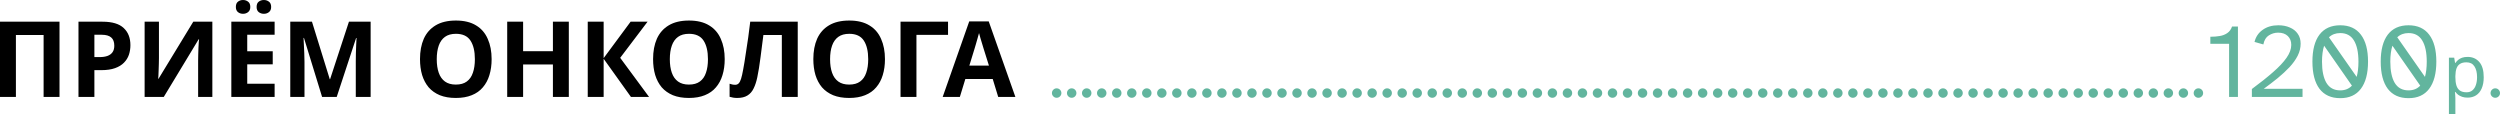 <?xml version="1.0" encoding="UTF-8"?> <svg xmlns="http://www.w3.org/2000/svg" viewBox="0 0 1023.828 46.884" fill="none"><path d="M0 39.684V8.886H24.372V39.684H17.858V14.321H6.514V39.684H0ZM41.976 8.886C45.945 8.886 48.835 9.748 50.646 11.474C52.487 13.171 53.407 15.514 53.407 18.505C53.407 19.856 53.206 21.151 52.803 22.387C52.4 23.595 51.725 24.688 50.775 25.665C49.855 26.614 48.633 27.362 47.109 27.908C45.585 28.455 43.701 28.728 41.458 28.728H38.655V39.684H32.141V8.886H41.976ZM41.631 14.235H38.655V23.379H40.811C42.048 23.379 43.112 23.221 44.003 22.905C44.895 22.588 45.585 22.085 46.074 21.395C46.563 20.705 46.807 19.813 46.807 18.721C46.807 17.196 46.39 16.075 45.556 15.356C44.722 14.608 43.414 14.235 41.631 14.235ZM59.227 8.886H65.093V23.767C65.093 24.486 65.079 25.292 65.05 26.183C65.022 27.074 64.993 27.952 64.964 28.814C64.935 29.648 64.907 30.381 64.878 31.014C64.849 31.618 64.82 32.035 64.792 32.265H64.921L79.155 8.886H86.963V39.684H81.14V24.889C81.14 24.113 81.154 23.264 81.183 22.344C81.212 21.395 81.24 20.489 81.269 19.626C81.327 18.764 81.37 18.016 81.399 17.383C81.456 16.722 81.499 16.291 81.528 16.089H81.355L67.078 39.684H59.227V8.886ZM112.466 39.684H94.738V8.886H112.466V14.235H101.251V21.007H111.69V26.356H101.251V34.292H112.466V39.684ZM96.593 2.847C96.593 1.84 96.88 1.121 97.455 0.69C98.031 0.23 98.721 -0 99.526 -0C100.331 -0 101.021 0.23 101.596 0.69C102.2 1.121 102.502 1.84 102.502 2.847C102.502 3.796 102.2 4.5 101.596 4.96C101.021 5.421 100.331 5.651 99.526 5.651C98.721 5.651 98.031 5.421 97.455 4.96C96.88 4.5 96.593 3.796 96.593 2.847ZM105.09 2.847C105.09 1.84 105.378 1.121 105.953 0.69C106.528 0.23 107.233 -0 108.067 -0C108.872 -0 109.562 0.23 110.137 0.69C110.741 1.121 111.043 1.84 111.043 2.847C111.043 3.796 110.741 4.5 110.137 4.96C109.562 5.421 108.872 5.651 108.067 5.651C107.261 5.651 106.557 5.421 105.953 4.96C105.378 4.5 105.09 3.796 105.09 2.847ZM131.902 39.684L124.483 15.529H124.31C124.339 16.104 124.382 16.966 124.439 18.117C124.497 19.267 124.555 20.504 124.612 21.826C124.67 23.12 124.698 24.299 124.698 25.363V39.684H118.875V8.886H127.761L135.051 32.438H135.18L142.901 8.886H151.787V39.684H145.705V25.105C145.705 24.127 145.72 23.005 145.748 21.74C145.806 20.475 145.849 19.281 145.878 18.16C145.935 17.01 145.978 16.147 146.007 15.572H145.835L137.898 39.684H131.902ZM201.335 24.242C201.335 26.629 201.034 28.8 200.43 30.755C199.854 32.682 198.963 34.35 197.755 35.759C196.576 37.168 195.052 38.247 193.183 38.994C191.342 39.742 189.171 40.116 186.669 40.116C184.168 40.116 181.982 39.742 180.113 38.994C178.273 38.218 176.748 37.139 175.541 35.759C174.361 34.35 173.47 32.668 172.866 30.712C172.291 28.757 172.003 26.586 172.003 24.199C172.003 21.007 172.521 18.232 173.556 15.874C174.62 13.516 176.231 11.69 178.388 10.396C180.573 9.073 183.348 8.411 186.713 8.411C190.048 8.411 192.795 9.073 194.952 10.396C197.108 11.69 198.704 13.53 199.739 15.917C200.804 18.275 201.335 21.05 201.335 24.242ZM178.862 24.242C178.862 26.399 179.135 28.254 179.682 29.806C180.228 31.359 181.076 32.553 182.226 33.387C183.377 34.221 184.858 34.637 186.669 34.637C188.539 34.637 190.034 34.221 191.155 33.387C192.306 32.553 193.14 31.359 193.657 29.806C194.204 28.254 194.477 26.399 194.477 24.242C194.477 20.992 193.873 18.447 192.665 16.607C191.457 14.767 189.473 13.846 186.713 13.846C184.872 13.846 183.377 14.263 182.226 15.097C181.076 15.931 180.228 17.125 179.682 18.677C179.135 20.23 178.862 22.085 178.862 24.242ZM232.949 39.684H226.436V26.399H214.229V39.684H207.715V8.886H214.229V20.964H226.436V8.886H232.949V39.684ZM265.803 39.684H258.384L247.212 24.069V39.684H240.698V8.886H247.212V23.811L258.254 8.886H265.198L253.985 23.681L265.803 39.684ZM296.79 24.242C296.79 26.629 296.488 28.8 295.883 30.755C295.308 32.682 294.416 34.35 293.208 35.759C292.031 37.168 290.506 38.247 288.637 38.994C286.797 39.742 284.625 40.116 282.123 40.116C279.621 40.116 277.436 39.742 275.566 38.994C273.727 38.218 272.202 37.139 270.995 35.759C269.815 34.35 268.925 32.668 268.32 30.712C267.745 28.757 267.458 26.586 267.458 24.199C267.458 21.007 267.975 18.232 269.01 15.874C270.075 13.516 271.684 11.69 273.842 10.396C276.026 9.073 278.801 8.411 282.165 8.411C285.502 8.411 288.249 9.073 290.404 10.396C292.561 11.69 294.158 13.53 295.193 15.917C296.258 18.275 296.79 21.05 296.79 24.242ZM274.316 24.242C274.316 26.399 274.589 28.254 275.136 29.806C275.681 31.359 276.529 32.553 277.681 33.387C278.831 34.221 280.31 34.637 282.123 34.637C283.992 34.637 285.487 34.221 286.609 33.387C287.759 32.553 288.594 31.359 289.111 29.806C289.656 28.254 289.931 26.399 289.931 24.242C289.931 20.992 289.326 18.447 288.119 16.607C286.912 14.767 284.927 13.846 282.165 13.846C280.325 13.846 278.831 14.263 277.681 15.097C276.529 15.931 275.681 17.125 275.136 18.677C274.589 20.23 274.316 22.085 274.316 24.242ZM326.698 39.684H320.184V14.321H312.635C312.463 15.644 312.275 17.081 312.075 18.634C311.903 20.187 311.7 21.769 311.47 23.379C311.27 24.961 311.053 26.471 310.823 27.908C310.593 29.318 310.363 30.568 310.133 31.661C309.76 33.444 309.256 34.968 308.623 36.233C308.021 37.499 307.171 38.462 306.079 39.124C305.014 39.785 303.619 40.116 301.894 40.116C301.319 40.116 300.775 40.073 300.255 39.986C299.737 39.9 299.25 39.785 298.79 39.641V34.292C299.162 34.407 299.522 34.508 299.867 34.594C300.242 34.681 300.645 34.724 301.074 34.724C301.649 34.724 302.124 34.537 302.499 34.163C302.872 33.789 303.204 33.156 303.492 32.265C303.779 31.345 304.066 30.079 304.354 28.469C304.496 27.779 304.669 26.801 304.871 25.536C305.071 24.242 305.304 22.732 305.561 21.007C305.849 19.253 306.136 17.355 306.424 15.313C306.711 13.242 306.986 11.1 307.243 8.886H326.698V39.684ZM362.419 24.242C362.419 26.629 362.117 28.8 361.512 30.755C360.937 32.682 360.047 34.35 358.837 35.759C357.66 37.168 356.135 38.247 354.266 38.994C352.426 39.742 350.254 40.116 347.752 40.116C345.252 40.116 343.065 39.742 341.195 38.994C339.356 38.218 337.831 37.139 336.623 35.759C335.444 34.35 334.554 32.668 333.949 30.712C333.374 28.757 333.087 26.586 333.087 24.199C333.087 21.007 333.604 18.232 334.639 15.874C335.704 13.516 337.313 11.69 339.471 10.396C341.655 9.073 344.432 8.411 347.797 8.411C351.131 8.411 353.878 9.073 356.035 10.396C358.192 11.69 359.787 13.53 360.822 15.917C361.887 18.275 362.419 21.05 362.419 24.242ZM339.945 24.242C339.945 26.399 340.218 28.254 340.765 29.806C341.31 31.359 342.16 32.553 343.31 33.387C344.46 34.221 345.942 34.637 347.752 34.637C349.621 34.637 351.116 34.221 352.238 33.387C353.388 32.553 354.223 31.359 354.74 29.806C355.288 28.254 355.56 26.399 355.56 24.242C355.56 20.992 354.955 18.447 353.748 16.607C352.541 14.767 350.556 13.846 347.797 13.846C345.954 13.846 344.46 14.263 343.31 15.097C342.16 15.931 341.31 17.125 340.765 18.677C340.218 20.23 339.945 22.085 339.945 24.242ZM388.252 8.886V14.278H375.312V39.684H368.798V8.886H388.252ZM408.794 39.684L406.552 32.351H395.336L393.094 39.684H386.063L396.933 8.756H404.912L415.825 39.684H408.794ZM402.755 19.713C402.612 19.224 402.425 18.606 402.195 17.858C401.965 17.11 401.735 16.348 401.505 15.572C401.275 14.795 401.088 14.12 400.945 13.544C400.8 14.12 400.6 14.838 400.34 15.701C400.11 16.535 399.88 17.34 399.65 18.117C399.448 18.864 399.29 19.396 399.175 19.713L396.976 26.873H405L402.755 19.713Z" fill="black"></path><path d="M432.72 40.044C432.2 40.044 431.75 39.854 431.37 39.474C430.99 39.094 430.8 38.644 430.8 38.124C430.8 37.584 430.99 37.124 431.37 36.744C431.75 36.364 432.2 36.174 432.72 36.174C433.262 36.174 433.722 36.364 434.102 36.744C434.482 37.124 434.672 37.584 434.672 38.124C434.672 38.644 434.482 39.094 434.102 39.474C433.722 39.854 433.262 40.044 432.72 40.044ZM438.874 40.044C438.354 40.044 437.904 39.854 437.524 39.474C437.144 39.094 436.954 38.644 436.954 38.124C436.954 37.584 437.144 37.124 437.524 36.744C437.904 36.364 438.354 36.174 438.874 36.174C439.414 36.174 439.874 36.364 440.254 36.744C440.634 37.124 440.823 37.584 440.823 38.124C440.823 38.644 440.634 39.094 440.254 39.474C439.874 39.854 439.414 40.044 438.874 40.044ZM445.025 40.044C444.505 40.044 444.055 39.854 443.676 39.474C443.296 39.094 443.106 38.644 443.106 38.124C443.106 37.584 443.296 37.124 443.676 36.744C444.055 36.364 444.505 36.174 445.025 36.174C445.565 36.174 446.025 36.364 446.405 36.744C446.785 37.124 446.975 37.584 446.975 38.124C446.975 38.644 446.785 39.094 446.405 39.474C446.025 39.854 445.565 40.044 445.025 40.044ZM451.179 40.044C450.659 40.044 450.207 39.854 449.827 39.474C449.447 39.094 449.257 38.644 449.257 38.124C449.257 37.584 449.447 37.124 449.827 36.744C450.207 36.364 450.659 36.174 451.179 36.174C451.719 36.174 452.179 36.364 452.559 36.744C452.939 37.124 453.129 37.584 453.129 38.124C453.129 38.644 452.939 39.094 452.559 39.474C452.179 39.854 451.719 40.044 451.179 40.044ZM457.331 40.044C456.811 40.044 456.361 39.854 455.981 39.474C455.601 39.094 455.411 38.644 455.411 38.124C455.411 37.584 455.601 37.124 455.981 36.744C456.361 36.364 456.811 36.174 457.331 36.174C457.871 36.174 458.331 36.364 458.71 36.744C459.09 37.124 459.28 37.584 459.28 38.124C459.28 38.644 459.09 39.094 458.71 39.474C458.331 39.854 457.871 40.044 457.331 40.044ZM463.482 40.044C462.962 40.044 462.512 39.854 462.132 39.474C461.752 39.094 461.563 38.644 461.563 38.124C461.563 37.584 461.752 37.124 462.132 36.744C462.512 36.364 462.962 36.174 463.482 36.174C464.022 36.174 464.482 36.364 464.862 36.744C465.242 37.124 465.432 37.584 465.432 38.124C465.432 38.644 465.242 39.094 464.862 39.474C464.482 39.854 464.022 40.044 463.482 40.044ZM469.636 40.044C469.116 40.044 468.666 39.854 468.284 39.474C467.904 39.094 467.714 38.644 467.714 38.124C467.714 37.584 467.904 37.124 468.284 36.744C468.666 36.364 469.116 36.174 469.636 36.174C470.176 36.174 470.636 36.364 471.016 36.744C471.396 37.124 471.586 37.584 471.586 38.124C471.586 38.644 471.396 39.094 471.016 39.474C470.636 39.854 470.176 40.044 469.636 40.044ZM475.788 40.044C475.268 40.044 474.818 39.854 474.438 39.474C474.058 39.094 473.868 38.644 473.868 38.124C473.868 37.584 474.058 37.124 474.438 36.744C474.818 36.364 475.268 36.174 475.788 36.174C476.328 36.174 476.787 36.364 477.167 36.744C477.547 37.124 477.737 37.584 477.737 38.124C477.737 38.644 477.547 39.094 477.167 39.474C476.787 39.854 476.328 40.044 475.788 40.044ZM481.939 40.044C481.419 40.044 480.969 39.854 480.589 39.474C480.209 39.094 480.019 38.644 480.019 38.124C480.019 37.584 480.209 37.124 480.589 36.744C480.969 36.364 481.419 36.174 481.939 36.174C482.479 36.174 482.939 36.364 483.319 36.744C483.699 37.124 483.889 37.584 483.889 38.124C483.889 38.644 483.699 39.094 483.319 39.474C482.939 39.854 482.479 40.044 481.939 40.044ZM488.093 40.044C487.573 40.044 487.123 39.854 486.743 39.474C486.363 39.094 486.173 38.644 486.173 38.124C486.173 37.584 486.363 37.124 486.743 36.744C487.123 36.364 487.573 36.174 488.093 36.174C488.633 36.174 489.093 36.364 489.473 36.744C489.853 37.124 490.043 37.584 490.043 38.124C490.043 38.644 489.853 39.094 489.473 39.474C489.093 39.854 488.633 40.044 488.093 40.044ZM494.245 40.044C493.725 40.044 493.275 39.854 492.895 39.474C492.515 39.094 492.325 38.644 492.325 38.124C492.325 37.584 492.515 37.124 492.895 36.744C493.275 36.364 493.725 36.174 494.245 36.174C494.784 36.174 495.244 36.364 495.624 36.744C496.004 37.124 496.194 37.584 496.194 38.124C496.194 38.644 496.004 39.094 495.624 39.474C495.244 39.854 494.784 40.044 494.245 40.044ZM500.396 40.044C499.876 40.044 499.426 39.854 499.046 39.474C498.666 39.094 498.476 38.644 498.476 38.124C498.476 37.584 498.666 37.124 499.046 36.744C499.426 36.364 499.876 36.174 500.396 36.174C500.936 36.174 501.396 36.364 501.776 36.744C502.156 37.124 502.346 37.584 502.346 38.124C502.346 38.644 502.156 39.094 501.776 39.474C501.396 39.854 500.936 40.044 500.396 40.044ZM506.55 40.044C506.03 40.044 505.58 39.854 505.2 39.474C504.82 39.094 504.63 38.644 504.63 38.124C504.63 37.584 504.82 37.124 505.2 36.744C505.58 36.364 506.03 36.174 506.55 36.174C507.09 36.174 507.55 36.364 507.93 36.744C508.31 37.124 508.5 37.584 508.5 38.124C508.5 38.644 508.31 39.094 507.93 39.474C507.55 39.854 507.09 40.044 506.55 40.044ZM512.701 40.044C512.182 40.044 511.732 39.854 511.352 39.474C510.972 39.094 510.782 38.644 510.782 38.124C510.782 37.584 510.972 37.124 511.352 36.744C511.732 36.364 512.182 36.174 512.701 36.174C513.241 36.174 513.701 36.364 514.081 36.744C514.461 37.124 514.651 37.584 514.651 38.124C514.651 38.644 514.461 39.094 514.081 39.474C513.701 39.854 513.241 40.044 512.701 40.044ZM518.853 40.044C518.333 40.044 517.883 39.854 517.503 39.474C517.123 39.094 516.933 38.644 516.933 38.124C516.933 37.584 517.123 37.124 517.503 36.744C517.883 36.364 518.333 36.174 518.853 36.174C519.393 36.174 519.853 36.364 520.233 36.744C520.615 37.124 520.805 37.584 520.805 38.124C520.805 38.644 520.615 39.094 520.233 39.474C519.853 39.854 519.393 40.044 518.853 40.044ZM525.007 40.044C524.487 40.044 524.037 39.854 523.657 39.474C523.277 39.094 523.087 38.644 523.087 38.124C523.087 37.584 523.277 37.124 523.657 36.744C524.037 36.364 524.487 36.174 525.007 36.174C525.547 36.174 526.007 36.364 526.387 36.744C526.767 37.124 526.957 37.584 526.957 38.124C526.957 38.644 526.767 39.094 526.387 39.474C526.007 39.854 525.547 40.044 525.007 40.044ZM531.158 40.044C530.638 40.044 530.188 39.854 529.809 39.474C529.429 39.094 529.239 38.644 529.239 38.124C529.239 37.584 529.429 37.124 529.809 36.744C530.188 36.364 530.638 36.174 531.158 36.174C531.698 36.174 532.158 36.364 532.538 36.744C532.918 37.124 533.108 37.584 533.108 38.124C533.108 38.644 532.918 39.094 532.538 39.474C532.158 39.854 531.698 40.044 531.158 40.044ZM537.31 40.044C536.79 40.044 536.34 39.854 535.96 39.474C535.58 39.094 535.39 38.644 535.39 38.124C535.39 37.584 535.58 37.124 535.96 36.744C536.34 36.364 536.79 36.174 537.31 36.174C537.85 36.174 538.312 36.364 538.692 36.744C539.072 37.124 539.262 37.584 539.262 38.124C539.262 38.644 539.072 39.094 538.692 39.474C538.312 39.854 537.85 40.044 537.31 40.044ZM543.464 40.044C542.944 40.044 542.494 39.854 542.114 39.474C541.734 39.094 541.544 38.644 541.544 38.124C541.544 37.584 541.734 37.124 542.114 36.744C542.494 36.364 542.944 36.174 543.464 36.174C544.004 36.174 544.464 36.364 544.844 36.744C545.223 37.124 545.413 37.584 545.413 38.124C545.413 38.644 545.223 39.094 544.844 39.474C544.464 39.854 544.004 40.044 543.464 40.044ZM549.615 40.044C549.095 40.044 548.645 39.854 548.265 39.474C547.886 39.094 547.696 38.644 547.696 38.124C547.696 37.584 547.886 37.124 548.265 36.744C548.645 36.364 549.095 36.174 549.615 36.174C550.155 36.174 550.615 36.364 550.995 36.744C551.375 37.124 551.565 37.584 551.565 38.124C551.565 38.644 551.375 39.094 550.995 39.474C550.615 39.854 550.155 40.044 549.615 40.044ZM555.767 40.044C555.247 40.044 554.797 39.854 554.417 39.474C554.037 39.094 553.847 38.644 553.847 38.124C553.847 37.584 554.037 37.124 554.417 36.744C554.797 36.364 555.247 36.174 555.767 36.174C556.309 36.174 556.769 36.364 557.149 36.744C557.529 37.124 557.719 37.584 557.719 38.124C557.719 38.644 557.529 39.094 557.149 39.474C556.769 39.854 556.309 40.044 555.767 40.044ZM561.921 40.044C561.401 40.044 560.951 39.854 560.571 39.474C560.191 39.094 560.001 38.644 560.001 38.124C560.001 37.584 560.191 37.124 560.571 36.744C560.951 36.364 561.401 36.174 561.921 36.174C562.461 36.174 562.92 36.364 563.3 36.744C563.68 37.124 563.87 37.584 563.87 38.124C563.87 38.644 563.68 39.094 563.3 39.474C562.92 39.854 562.461 40.044 561.921 40.044ZM568.072 40.044C567.552 40.044 567.102 39.854 566.722 39.474C566.342 39.094 566.152 38.644 566.152 38.124C566.152 37.584 566.342 37.124 566.722 36.744C567.102 36.364 567.552 36.174 568.072 36.174C568.612 36.174 569.072 36.364 569.452 36.744C569.832 37.124 570.022 37.584 570.022 38.124C570.022 38.644 569.832 39.094 569.452 39.474C569.072 39.854 568.612 40.044 568.072 40.044ZM574.226 40.044C573.706 40.044 573.254 39.854 572.874 39.474C572.494 39.094 572.304 38.644 572.304 38.124C572.304 37.584 572.494 37.124 572.874 36.744C573.254 36.364 573.706 36.174 574.226 36.174C574.766 36.174 575.226 36.364 575.606 36.744C575.986 37.124 576.176 37.584 576.176 38.124C576.176 38.644 575.986 39.094 575.606 39.474C575.226 39.854 574.766 40.044 574.226 40.044ZM580.378 40.044C579.858 40.044 579.408 39.854 579.028 39.474C578.648 39.094 578.458 38.644 578.458 38.124C578.458 37.584 578.648 37.124 579.028 36.744C579.408 36.364 579.858 36.174 580.378 36.174C580.917 36.174 581.377 36.364 581.757 36.744C582.137 37.124 582.327 37.584 582.327 38.124C582.327 38.644 582.137 39.094 581.757 39.474C581.377 39.854 580.917 40.044 580.378 40.044ZM586.529 40.044C586.009 40.044 585.559 39.854 585.179 39.474C584.799 39.094 584.609 38.644 584.609 38.124C584.609 37.584 584.799 37.124 585.179 36.744C585.559 36.364 586.009 36.174 586.529 36.174C587.069 36.174 587.529 36.364 587.909 36.744C588.289 37.124 588.479 37.584 588.479 38.124C588.479 38.644 588.289 39.094 587.909 39.474C587.529 39.854 587.069 40.044 586.529 40.044ZM592.683 40.044C592.163 40.044 591.713 39.854 591.333 39.474C590.951 39.094 590.761 38.644 590.761 38.124C590.761 37.584 590.951 37.124 591.333 36.744C591.713 36.364 592.163 36.174 592.683 36.174C593.223 36.174 593.683 36.364 594.063 36.744C594.443 37.124 594.633 37.584 594.633 38.124C594.633 38.644 594.443 39.094 594.063 39.474C593.683 39.854 593.223 40.044 592.683 40.044ZM598.834 40.044C598.315 40.044 597.865 39.854 597.485 39.474C597.105 39.094 596.915 38.644 596.915 38.124C596.915 37.584 597.105 37.124 597.485 36.744C597.865 36.364 598.315 36.174 598.834 36.174C599.374 36.174 599.834 36.364 600.214 36.744C600.594 37.124 600.784 37.584 600.784 38.124C600.784 38.644 600.594 39.094 600.214 39.474C599.834 39.854 599.374 40.044 598.834 40.044ZM604.986 40.044C604.466 40.044 604.016 39.854 603.636 39.474C603.256 39.094 603.066 38.644 603.066 38.124C603.066 37.584 603.256 37.124 603.636 36.744C604.016 36.364 604.466 36.174 604.986 36.174C605.526 36.174 605.986 36.364 606.366 36.744C606.746 37.124 606.936 37.584 606.936 38.124C606.936 38.644 606.746 39.094 606.366 39.474C605.986 39.854 605.526 40.044 604.986 40.044ZM611.14 40.044C610.62 40.044 610.17 39.854 609.79 39.474C609.41 39.094 609.22 38.644 609.22 38.124C609.22 37.584 609.41 37.124 609.79 36.744C610.17 36.364 610.62 36.174 611.14 36.174C611.68 36.174 612.14 36.364 612.52 36.744C612.9 37.124 613.09 37.584 613.09 38.124C613.09 38.644 612.9 39.094 612.52 39.474C612.14 39.854 611.68 40.044 611.14 40.044ZM617.291 40.044C616.771 40.044 616.322 39.854 615.942 39.474C615.562 39.094 615.372 38.644 615.372 38.124C615.372 37.584 615.562 37.124 615.942 36.744C616.322 36.364 616.771 36.174 617.291 36.174C617.831 36.174 618.291 36.364 618.671 36.744C619.051 37.124 619.241 37.584 619.241 38.124C619.241 38.644 619.051 39.094 618.671 39.474C618.291 39.854 617.831 40.044 617.291 40.044ZM623.443 40.044C622.923 40.044 622.473 39.854 622.093 39.474C621.713 39.094 621.523 38.644 621.523 38.124C621.523 37.584 621.713 37.124 622.093 36.744C622.473 36.364 622.923 36.174 623.443 36.174C623.983 36.174 624.443 36.364 624.823 36.744C625.203 37.124 625.393 37.584 625.393 38.124C625.393 38.644 625.203 39.094 624.823 39.474C624.443 39.854 623.983 40.044 623.443 40.044ZM629.597 40.044C629.077 40.044 628.627 39.854 628.247 39.474C627.867 39.094 627.677 38.644 627.677 38.124C627.677 37.584 627.867 37.124 628.247 36.744C628.627 36.364 629.077 36.174 629.597 36.174C630.137 36.174 630.597 36.364 630.977 36.744C631.357 37.124 631.546 37.584 631.546 38.124C631.546 38.644 631.357 39.094 630.977 39.474C630.597 39.854 630.137 40.044 629.597 40.044ZM635.748 40.044C635.228 40.044 634.778 39.854 634.399 39.474C634.019 39.094 633.829 38.644 633.829 38.124C633.829 37.584 634.019 37.124 634.399 36.744C634.778 36.364 635.228 36.174 635.748 36.174C636.288 36.174 636.748 36.364 637.128 36.744C637.508 37.124 637.698 37.584 637.698 38.124C637.698 38.644 637.508 39.094 637.128 39.474C636.748 39.854 636.288 40.044 635.748 40.044ZM641.9 40.044C641.38 40.044 640.93 39.854 640.55 39.474C640.17 39.094 639.98 38.644 639.98 38.124C639.98 37.584 640.17 37.124 640.55 36.744C640.93 36.364 641.38 36.174 641.9 36.174C642.44 36.174 642.9 36.364 643.28 36.744C643.662 37.124 643.852 37.584 643.852 38.124C643.852 38.644 643.662 39.094 643.28 39.474C642.9 39.854 642.44 40.044 641.9 40.044ZM648.054 40.044C647.534 40.044 647.084 39.854 646.704 39.474C646.324 39.094 646.134 38.644 646.134 38.124C646.134 37.584 646.324 37.124 646.704 36.744C647.084 36.364 647.534 36.174 648.054 36.174C648.594 36.174 649.054 36.364 649.433 36.744C649.813 37.124 650.003 37.584 650.003 38.124C650.003 38.644 649.813 39.094 649.433 39.474C649.054 39.854 648.594 40.044 648.054 40.044ZM654.205 40.044C653.685 40.044 653.235 39.854 652.855 39.474C652.475 39.094 652.285 38.644 652.285 38.124C652.285 37.584 652.475 37.124 652.855 36.744C653.235 36.364 653.685 36.174 654.205 36.174C654.745 36.174 655.205 36.364 655.585 36.744C655.965 37.124 656.155 37.584 656.155 38.124C656.155 38.644 655.965 39.094 655.585 39.474C655.205 39.854 654.745 40.044 654.205 40.044ZM660.357 40.044C659.837 40.044 659.387 39.854 659.007 39.474C658.627 39.094 658.437 38.644 658.437 38.124C658.437 37.584 658.627 37.124 659.007 36.744C659.387 36.364 659.837 36.174 660.357 36.174C660.897 36.174 661.359 36.364 661.739 36.744C662.119 37.124 662.309 37.584 662.309 38.124C662.309 38.644 662.119 39.094 661.739 39.474C661.359 39.854 660.897 40.044 660.357 40.044ZM666.511 40.044C665.991 40.044 665.541 39.854 665.161 39.474C664.781 39.094 664.591 38.644 664.591 38.124C664.591 37.584 664.781 37.124 665.161 36.744C665.541 36.364 665.991 36.174 666.511 36.174C667.051 36.174 667.51 36.364 667.89 36.744C668.27 37.124 668.46 37.584 668.46 38.124C668.46 38.644 668.27 39.094 667.89 39.474C667.51 39.854 667.051 40.044 666.511 40.044ZM672.662 40.044C672.142 40.044 671.692 39.854 671.312 39.474C670.932 39.094 670.742 38.644 670.742 38.124C670.742 37.584 670.932 37.124 671.312 36.744C671.692 36.364 672.142 36.174 672.662 36.174C673.202 36.174 673.662 36.364 674.042 36.744C674.422 37.124 674.612 37.584 674.612 38.124C674.612 38.644 674.422 39.094 674.042 39.474C673.662 39.854 673.202 40.044 672.662 40.044ZM678.816 40.044C678.294 40.044 677.844 39.854 677.464 39.474C677.084 39.094 676.894 38.644 676.894 38.124C676.894 37.584 677.084 37.124 677.464 36.744C677.844 36.364 678.294 36.174 678.816 36.174C679.356 36.174 679.816 36.364 680.196 36.744C680.576 37.124 680.766 37.584 680.766 38.124C680.766 38.644 680.576 39.094 680.196 39.474C679.816 39.854 679.356 40.044 678.816 40.044ZM684.968 40.044C684.448 40.044 683.998 39.854 683.618 39.474C683.238 39.094 683.048 38.644 683.048 38.124C683.048 37.584 683.238 37.124 683.618 36.744C683.998 36.364 684.448 36.174 684.968 36.174C685.507 36.174 685.967 36.364 686.347 36.744C686.727 37.124 686.917 37.584 686.917 38.124C686.917 38.644 686.727 39.094 686.347 39.474C685.967 39.854 685.507 40.044 684.968 40.044ZM691.119 40.044C690.599 40.044 690.149 39.854 689.769 39.474C689.389 39.094 689.199 38.644 689.199 38.124C689.199 37.584 689.389 37.124 689.769 36.744C690.149 36.364 690.599 36.174 691.119 36.174C691.659 36.174 692.119 36.364 692.499 36.744C692.879 37.124 693.069 37.584 693.069 38.124C693.069 38.644 692.879 39.094 692.499 39.474C692.119 39.854 691.659 40.044 691.119 40.044ZM697.273 40.044C696.753 40.044 696.301 39.854 695.921 39.474C695.541 39.094 695.351 38.644 695.351 38.124C695.351 37.584 695.541 37.124 695.921 36.744C696.301 36.364 696.753 36.174 697.273 36.174C697.813 36.174 698.273 36.364 698.653 36.744C699.033 37.124 699.223 37.584 699.223 38.124C699.223 38.644 699.033 39.094 698.653 39.474C698.273 39.854 697.813 40.044 697.273 40.044ZM703.424 40.044C702.905 40.044 702.455 39.854 702.075 39.474C701.695 39.094 701.505 38.644 701.505 38.124C701.505 37.584 701.695 37.124 702.075 36.744C702.455 36.364 702.905 36.174 703.424 36.174C703.964 36.174 704.424 36.364 704.804 36.744C705.184 37.124 705.374 37.584 705.374 38.124C705.374 38.644 705.184 39.094 704.804 39.474C704.424 39.854 703.964 40.044 703.424 40.044ZM709.576 40.044C709.056 40.044 708.606 39.854 708.226 39.474C707.846 39.094 707.656 38.644 707.656 38.124C707.656 37.584 707.846 37.124 708.226 36.744C708.606 36.364 709.056 36.174 709.576 36.174C710.116 36.174 710.576 36.364 710.956 36.744C711.336 37.124 711.526 37.584 711.526 38.124C711.526 38.644 711.336 39.094 710.956 39.474C710.576 39.854 710.116 40.044 709.576 40.044ZM715.73 40.044C715.21 40.044 714.76 39.854 714.38 39.474C713.998 39.094 713.808 38.644 713.808 38.124C713.808 37.584 713.998 37.124 714.38 36.744C714.76 36.364 715.21 36.174 715.73 36.174C716.27 36.174 716.73 36.364 717.11 36.744C717.49 37.124 717.68 37.584 717.68 38.124C717.68 38.644 717.49 39.094 717.11 39.474C716.73 39.854 716.27 40.044 715.73 40.044ZM721.881 40.044C721.361 40.044 720.911 39.854 720.532 39.474C720.152 39.094 719.962 38.644 719.962 38.124C719.962 37.584 720.152 37.124 720.532 36.744C720.911 36.364 721.361 36.174 721.881 36.174C722.421 36.174 722.881 36.364 723.261 36.744C723.641 37.124 723.831 37.584 723.831 38.124C723.831 38.644 723.641 39.094 723.261 39.474C722.881 39.854 722.421 40.044 721.881 40.044ZM728.033 40.044C727.513 40.044 727.063 39.854 726.683 39.474C726.303 39.094 726.113 38.644 726.113 38.124C726.113 37.584 726.303 37.124 726.683 36.744C727.063 36.364 727.513 36.174 728.033 36.174C728.573 36.174 729.033 36.364 729.413 36.744C729.792 37.124 729.982 37.584 729.982 38.124C729.982 38.644 729.792 39.094 729.413 39.474C729.033 39.854 728.573 40.044 728.033 40.044ZM734.187 40.044C733.667 40.044 733.217 39.854 732.837 39.474C732.457 39.094 732.267 38.644 732.267 38.124C732.267 37.584 732.457 37.124 732.837 36.744C733.217 36.364 733.667 36.174 734.187 36.174C734.727 36.174 735.187 36.364 735.567 36.744C735.946 37.124 736.136 37.584 736.136 38.124C736.136 38.644 735.946 39.094 735.567 39.474C735.187 39.854 734.727 40.044 734.187 40.044ZM740.338 40.044C739.818 40.044 739.368 39.854 738.988 39.474C738.609 39.094 738.419 38.644 738.419 38.124C738.419 37.584 738.609 37.124 738.988 36.744C739.368 36.364 739.818 36.174 740.338 36.174C740.878 36.174 741.338 36.364 741.718 36.744C742.098 37.124 742.288 37.584 742.288 38.124C742.288 38.644 742.098 39.094 741.718 39.474C741.338 39.854 740.878 40.044 740.338 40.044ZM746.49 40.044C745.97 40.044 745.52 39.854 745.14 39.474C744.76 39.094 744.57 38.644 744.57 38.124C744.57 37.584 744.76 37.124 745.14 36.744C745.52 36.364 745.97 36.174 746.49 36.174C747.03 36.174 747.49 36.364 747.869 36.744C748.249 37.124 748.439 37.584 748.439 38.124C748.439 38.644 748.249 39.094 747.869 39.474C747.49 39.854 747.03 40.044 746.49 40.044ZM752.644 40.044C752.124 40.044 751.674 39.854 751.294 39.474C750.914 39.094 750.724 38.644 750.724 38.124C750.724 37.584 750.914 37.124 751.294 36.744C751.674 36.364 752.124 36.174 752.644 36.174C753.184 36.174 753.643 36.364 754.023 36.744C754.403 37.124 754.593 37.584 754.593 38.124C754.593 38.644 754.403 39.094 754.023 39.474C753.643 39.854 753.184 40.044 752.644 40.044ZM758.795 40.044C758.275 40.044 757.825 39.854 757.445 39.474C757.065 39.094 756.875 38.644 756.875 38.124C756.875 37.584 757.065 37.124 757.445 36.744C757.825 36.364 758.275 36.174 758.795 36.174C759.335 36.174 759.795 36.364 760.175 36.744C760.555 37.124 760.745 37.584 760.745 38.124C760.745 38.644 760.555 39.094 760.175 39.474C759.795 39.854 759.335 40.044 758.795 40.044ZM764.947 40.044C764.427 40.044 763.977 39.854 763.597 39.474C763.217 39.094 763.027 38.644 763.027 38.124C763.027 37.584 763.217 37.124 763.597 36.744C763.977 36.364 764.427 36.174 764.947 36.174C765.486 36.174 765.946 36.364 766.329 36.744C766.709 37.124 766.899 37.584 766.899 38.124C766.899 38.644 766.709 39.094 766.329 39.474C765.946 39.854 765.486 40.044 764.947 40.044ZM771.101 40.044C770.581 40.044 770.131 39.854 769.751 39.474C769.371 39.094 769.181 38.644 769.181 38.124C769.181 37.584 769.371 37.124 769.751 36.744C770.131 36.364 770.581 36.174 771.101 36.174C771.64 36.174 772.1 36.364 772.48 36.744C772.86 37.124 773.05 37.584 773.05 38.124C773.05 38.644 772.86 39.094 772.48 39.474C772.1 39.854 771.64 40.044 771.101 40.044ZM777.252 40.044C776.732 40.044 776.282 39.854 775.902 39.474C775.522 39.094 775.332 38.644 775.332 38.124C775.332 37.584 775.522 37.124 775.902 36.744C776.282 36.364 776.732 36.174 777.252 36.174C777.792 36.174 778.252 36.364 778.632 36.744C779.012 37.124 779.202 37.584 779.202 38.124C779.202 38.644 779.012 39.094 778.632 39.474C778.252 39.854 777.792 40.044 777.252 40.044ZM783.403 40.044C782.884 40.044 782.434 39.854 782.054 39.474C781.674 39.094 781.484 38.644 781.484 38.124C781.484 37.584 781.674 37.124 782.054 36.744C782.434 36.364 782.884 36.174 783.403 36.174C783.946 36.174 784.406 36.364 784.786 36.744C785.166 37.124 785.356 37.584 785.356 38.124C785.356 38.644 785.166 39.094 784.786 39.474C784.406 39.854 783.946 40.044 783.403 40.044ZM789.557 40.044C789.038 40.044 788.588 39.854 788.208 39.474C787.828 39.094 787.638 38.644 787.638 38.124C787.638 37.584 787.828 37.124 788.208 36.744C788.588 36.364 789.038 36.174 789.557 36.174C790.097 36.174 790.557 36.364 790.937 36.744C791.317 37.124 791.507 37.584 791.507 38.124C791.507 38.644 791.317 39.094 790.937 39.474C790.557 39.854 790.097 40.044 789.557 40.044ZM795.709 40.044C795.189 40.044 794.739 39.854 794.359 39.474C793.979 39.094 793.789 38.644 793.789 38.124C793.789 37.584 793.979 37.124 794.359 36.744C794.739 36.364 795.189 36.174 795.709 36.174C796.249 36.174 796.709 36.364 797.089 36.744C797.469 37.124 797.659 37.584 797.659 38.124C797.659 38.644 797.469 39.094 797.089 39.474C796.709 39.854 796.249 40.044 795.709 40.044ZM801.863 40.044C801.34 40.044 800.891 39.854 800.511 39.474C800.131 39.094 799.941 38.644 799.941 38.124C799.941 37.584 800.131 37.124 800.511 36.744C800.891 36.364 801.34 36.174 801.863 36.174C802.403 36.174 802.863 36.364 803.243 36.744C803.623 37.124 803.813 37.584 803.813 38.124C803.813 38.644 803.623 39.094 803.243 39.474C802.863 39.854 802.403 40.044 801.863 40.044ZM808.014 40.044C807.494 40.044 807.045 39.854 806.665 39.474C806.285 39.094 806.095 38.644 806.095 38.124C806.095 37.584 806.285 37.124 806.665 36.744C807.045 36.364 807.494 36.174 808.014 36.174C808.554 36.174 809.014 36.364 809.394 36.744C809.774 37.124 809.964 37.584 809.964 38.124C809.964 38.644 809.774 39.094 809.394 39.474C809.014 39.854 808.554 40.044 808.014 40.044ZM814.166 40.044C813.646 40.044 813.196 39.854 812.816 39.474C812.436 39.094 812.246 38.644 812.246 38.124C812.246 37.584 812.436 37.124 812.816 36.744C813.196 36.364 813.646 36.174 814.166 36.174C814.706 36.174 815.166 36.364 815.546 36.744C815.926 37.124 816.115 37.584 816.115 38.124C816.115 38.644 815.926 39.094 815.546 39.474C815.166 39.854 814.706 40.044 814.166 40.044ZM820.32 40.044C819.8 40.044 819.35 39.854 818.968 39.474C818.588 39.094 818.398 38.644 818.398 38.124C818.398 37.584 818.588 37.124 818.968 36.744C819.35 36.364 819.8 36.174 820.32 36.174C820.86 36.174 821.32 36.364 821.7 36.744C822.079 37.124 822.269 37.584 822.269 38.124C822.269 38.644 822.079 39.094 821.7 39.474C821.32 39.854 820.86 40.044 820.32 40.044ZM826.471 40.044C825.951 40.044 825.501 39.854 825.121 39.474C824.742 39.094 824.552 38.644 824.552 38.124C824.552 37.584 824.742 37.124 825.121 36.744C825.501 36.364 825.951 36.174 826.471 36.174C827.011 36.174 827.471 36.364 827.851 36.744C828.231 37.124 828.421 37.584 828.421 38.124C828.421 38.644 828.231 39.094 827.851 39.474C827.471 39.854 827.011 40.044 826.471 40.044ZM832.623 40.044C832.103 40.044 831.653 39.854 831.273 39.474C830.893 39.094 830.703 38.644 830.703 38.124C830.703 37.584 830.893 37.124 831.273 36.744C831.653 36.364 832.103 36.174 832.623 36.174C833.163 36.174 833.623 36.364 834.002 36.744C834.382 37.124 834.572 37.584 834.572 38.124C834.572 38.644 834.382 39.094 834.002 39.474C833.623 39.854 833.163 40.044 832.623 40.044ZM838.777 40.044C838.257 40.044 837.807 39.854 837.427 39.474C837.047 39.094 836.855 38.644 836.855 38.124C836.855 37.584 837.047 37.124 837.427 36.744C837.807 36.364 838.257 36.174 838.777 36.174C839.317 36.174 839.777 36.364 840.156 36.744C840.536 37.124 840.726 37.584 840.726 38.124C840.726 38.644 840.536 39.094 840.156 39.474C839.777 39.854 839.317 40.044 838.777 40.044ZM844.928 40.044C844.408 40.044 843.958 39.854 843.578 39.474C843.198 39.094 843.008 38.644 843.008 38.124C843.008 37.584 843.198 37.124 843.578 36.744C843.958 36.364 844.408 36.174 844.928 36.174C845.468 36.174 845.928 36.364 846.308 36.744C846.688 37.124 846.878 37.584 846.878 38.124C846.878 38.644 846.688 39.094 846.308 39.474C845.928 39.854 845.468 40.044 844.928 40.044ZM851.08 40.044C850.56 40.044 850.11 39.854 849.73 39.474C849.35 39.094 849.16 38.644 849.16 38.124C849.16 37.584 849.35 37.124 849.73 36.744C850.11 36.364 850.56 36.174 851.08 36.174C851.62 36.174 852.079 36.364 852.459 36.744C852.839 37.124 853.029 37.584 853.029 38.124C853.029 38.644 852.839 39.094 852.459 39.474C852.079 39.854 851.62 40.044 851.08 40.044ZM857.234 40.044C856.714 40.044 856.264 39.854 855.884 39.474C855.504 39.094 855.314 38.644 855.314 38.124C855.314 37.584 855.504 37.124 855.884 36.744C856.264 36.364 856.714 36.174 857.234 36.174C857.774 36.174 858.233 36.364 858.613 36.744C858.993 37.124 859.183 37.584 859.183 38.124C859.183 38.644 858.993 39.094 858.613 39.474C858.233 39.854 857.774 40.044 857.234 40.044ZM863.385 40.044C862.865 40.044 862.415 39.854 862.035 39.474C861.655 39.094 861.465 38.644 861.465 38.124C861.465 37.584 861.655 37.124 862.035 36.744C862.415 36.364 862.865 36.174 863.385 36.174C863.925 36.174 864.385 36.364 864.765 36.744C865.145 37.124 865.335 37.584 865.335 38.124C865.335 38.644 865.145 39.094 864.765 39.474C864.385 39.854 863.925 40.044 863.385 40.044ZM869.537 40.044C869.017 40.044 868.567 39.854 868.187 39.474C867.807 39.094 867.617 38.644 867.617 38.124C867.617 37.584 867.807 37.124 868.187 36.744C868.567 36.364 869.017 36.174 869.537 36.174C870.076 36.174 870.536 36.364 870.916 36.744C871.296 37.124 871.489 37.584 871.489 38.124C871.489 38.644 871.296 39.094 870.916 39.474C870.536 39.854 870.076 40.044 869.537 40.044ZM875.69 40.044C875.171 40.044 874.721 39.854 874.341 39.474C873.961 39.094 873.771 38.644 873.771 38.124C873.771 37.584 873.961 37.124 874.341 36.744C874.721 36.364 875.171 36.174 875.69 36.174C876.23 36.174 876.69 36.364 877.07 36.744C877.45 37.124 877.64 37.584 877.64 38.124C877.64 38.644 877.45 39.094 877.07 39.474C876.69 39.854 876.23 40.044 875.69 40.044ZM881.842 40.044C881.322 40.044 880.872 39.854 880.492 39.474C880.112 39.094 879.922 38.644 879.922 38.124C879.922 37.584 880.112 37.124 880.492 36.744C880.872 36.364 881.322 36.174 881.842 36.174C882.382 36.174 882.842 36.364 883.222 36.744C883.602 37.124 883.792 37.584 883.792 38.124C883.792 38.644 883.602 39.094 883.222 39.474C882.842 39.854 882.382 40.044 881.842 40.044ZM887.993 40.044C887.474 40.044 887.024 39.854 886.644 39.474C886.264 39.094 886.074 38.644 886.074 38.124C886.074 37.584 886.264 37.124 886.644 36.744C887.024 36.364 887.474 36.174 887.993 36.174C888.533 36.174 888.993 36.364 889.376 36.744C889.756 37.124 889.946 37.584 889.946 38.124C889.946 38.644 889.756 39.094 889.376 39.474C888.993 39.854 888.533 40.044 887.993 40.044ZM894.147 40.044C893.627 40.044 893.178 39.854 892.798 39.474C892.418 39.094 892.228 38.644 892.228 38.124C892.228 37.584 892.418 37.124 892.798 36.744C893.178 36.364 893.627 36.174 894.147 36.174C894.687 36.174 895.147 36.364 895.527 36.744C895.907 37.124 896.097 37.584 896.097 38.124C896.097 38.644 895.907 39.094 895.527 39.474C895.147 39.854 894.687 40.044 894.147 40.044ZM900.299 40.044C899.779 40.044 899.329 39.854 898.949 39.474C898.569 39.094 898.379 38.644 898.379 38.124C898.379 37.584 898.569 37.124 898.949 36.744C899.329 36.364 899.779 36.174 900.299 36.174C900.839 36.174 901.299 36.364 901.679 36.744C902.059 37.124 902.249 37.584 902.249 38.124C902.249 38.644 902.059 39.094 901.679 39.474C901.299 39.854 900.839 40.044 900.299 40.044ZM912.882 39.684V17.944H905.203V15.054C906.583 15.054 907.863 14.953 909.042 14.752C910.25 14.551 911.285 14.148 912.147 13.544C913.039 12.94 913.687 12.049 914.089 10.87H916.504V39.684H912.882ZM922.213 39.684V36.449C925.607 33.947 928.497 31.647 930.884 29.548C933.298 27.448 935.141 25.493 936.405 23.681C937.7 21.841 938.345 20.072 938.345 18.376C938.345 16.88 937.873 15.672 936.923 14.752C935.973 13.832 934.651 13.372 932.953 13.372C931.604 13.372 930.336 13.746 929.159 14.493C928.007 15.212 927.259 16.449 926.914 18.203L923.293 17.168C923.81 15.068 924.93 13.415 926.657 12.207C928.382 10.971 930.509 10.352 933.041 10.352C934.823 10.352 936.39 10.654 937.743 11.258C939.122 11.833 940.2 12.682 940.977 13.803C941.782 14.925 942.184 16.291 942.184 17.901C942.184 19.569 941.782 21.208 940.977 22.818C940.172 24.4 939.065 25.953 937.655 27.477C936.248 28.972 934.636 30.468 932.823 31.963C931.014 33.43 929.102 34.896 927.087 36.363H942.962V39.684H922.213ZM958.397 40.202C954.687 40.202 951.855 38.922 949.898 36.363C947.971 33.775 947.009 30.065 947.009 25.234C947.009 20.432 947.971 16.751 949.898 14.191C951.855 11.632 954.687 10.352 958.397 10.352C962.106 10.352 964.923 11.632 966.85 14.191C968.807 16.751 969.785 20.432 969.785 25.234C969.785 30.065 968.807 33.775 966.85 36.363C964.923 38.922 962.106 40.202 958.397 40.202ZM965.125 31.489C965.615 29.763 965.858 27.678 965.858 25.234C965.858 21.467 965.24 18.577 964.003 16.564C962.796 14.551 960.926 13.544 958.397 13.544C956.527 13.544 954.99 14.12 953.78 15.27L965.125 31.489ZM958.397 37.01C960.381 37.01 961.976 36.363 963.183 35.069L951.798 18.721C951.51 19.612 951.293 20.604 951.15 21.697C951.005 22.79 950.933 23.969 950.933 25.234C950.933 29.001 951.538 31.906 952.745 33.947C953.982 35.989 955.867 37.01 958.397 37.01ZM986.367 40.202C982.658 40.202 979.826 38.922 977.868 36.363C975.944 33.775 974.979 30.065 974.979 25.234C974.979 20.432 975.944 16.751 977.868 14.191C979.826 11.632 982.658 10.352 986.367 10.352C990.076 10.352 992.896 11.632 994.82 14.191C996.778 16.751 997.755 20.432 997.755 25.234C997.755 30.065 996.778 33.775 994.82 36.363C992.896 38.922 990.076 40.202 986.367 40.202ZM993.096 31.489C993.586 29.763 993.828 27.678 993.828 25.234C993.828 21.467 993.211 18.577 991.973 16.564C990.766 14.551 988.896 13.544 986.367 13.544C984.497 13.544 982.96 14.12 981.753 15.27L993.096 31.489ZM986.367 37.01C988.352 37.01 989.946 36.363 991.156 35.069L979.768 18.721C979.481 19.612 979.263 20.604 979.121 21.697C978.976 22.79 978.906 23.969 978.906 25.234C978.906 29.001 979.508 31.906 980.715 33.947C981.953 35.989 983.837 37.01 986.367 37.01ZM1010.563 23.304C1012.543 23.304 1014.132 23.994 1015.332 25.374C1016.552 26.754 1017.162 28.834 1017.162 31.614C1017.162 33.434 1016.882 34.974 1016.322 36.234C1015.782 37.474 1015.012 38.414 1014.012 39.054C1013.032 39.674 1011.873 39.984 1010.533 39.984C1009.71 39.984 1008.981 39.874 1008.341 39.654C1007.701 39.434 1007.151 39.154 1006.691 38.814C1006.251 38.454 1005.871 38.064 1005.551 37.644H1005.371C1005.411 37.984 1005.451 38.414 1005.491 38.934C1005.531 39.454 1005.551 39.904 1005.551 40.284V46.884H1002.912V23.604H1005.071L1005.431 25.794H1005.551C1005.871 25.334 1006.251 24.914 1006.691 24.534C1007.151 24.154 1007.691 23.854 1008.311 23.634C1008.951 23.414 1009.7 23.304 1010.563 23.304ZM1010.08 25.524C1009.001 25.524 1008.131 25.734 1007.471 26.154C1006.811 26.554 1006.331 27.164 1006.031 27.984C1005.731 28.804 1005.571 29.844 1005.551 31.104V31.614C1005.551 32.934 1005.691 34.054 1005.971 34.974C1006.251 35.894 1006.721 36.594 1007.381 37.074C1008.061 37.554 1008.981 37.794 1010.14 37.794C1011.123 37.794 1011.923 37.524 1012.543 36.984C1013.182 36.444 1013.652 35.714 1013.952 34.794C1014.272 33.854 1014.432 32.784 1014.432 31.584C1014.432 29.744 1014.072 28.274 1013.352 27.174C1012.653 26.074 1011.563 25.524 1010.08 25.524ZM1021.878 40.044C1021.359 40.044 1020.909 39.854 1020.529 39.474C1020.149 39.094 1019.959 38.644 1019.959 38.124C1019.959 37.584 1020.149 37.124 1020.529 36.744C1020.909 36.364 1021.359 36.174 1021.878 36.174C1022.418 36.174 1022.878 36.364 1023.258 36.744C1023.638 37.124 1023.828 37.584 1023.828 38.124C1023.828 38.644 1023.638 39.094 1023.258 39.474C1022.878 39.854 1022.418 40.044 1021.878 40.044Z" fill="#62B59E"></path></svg> 